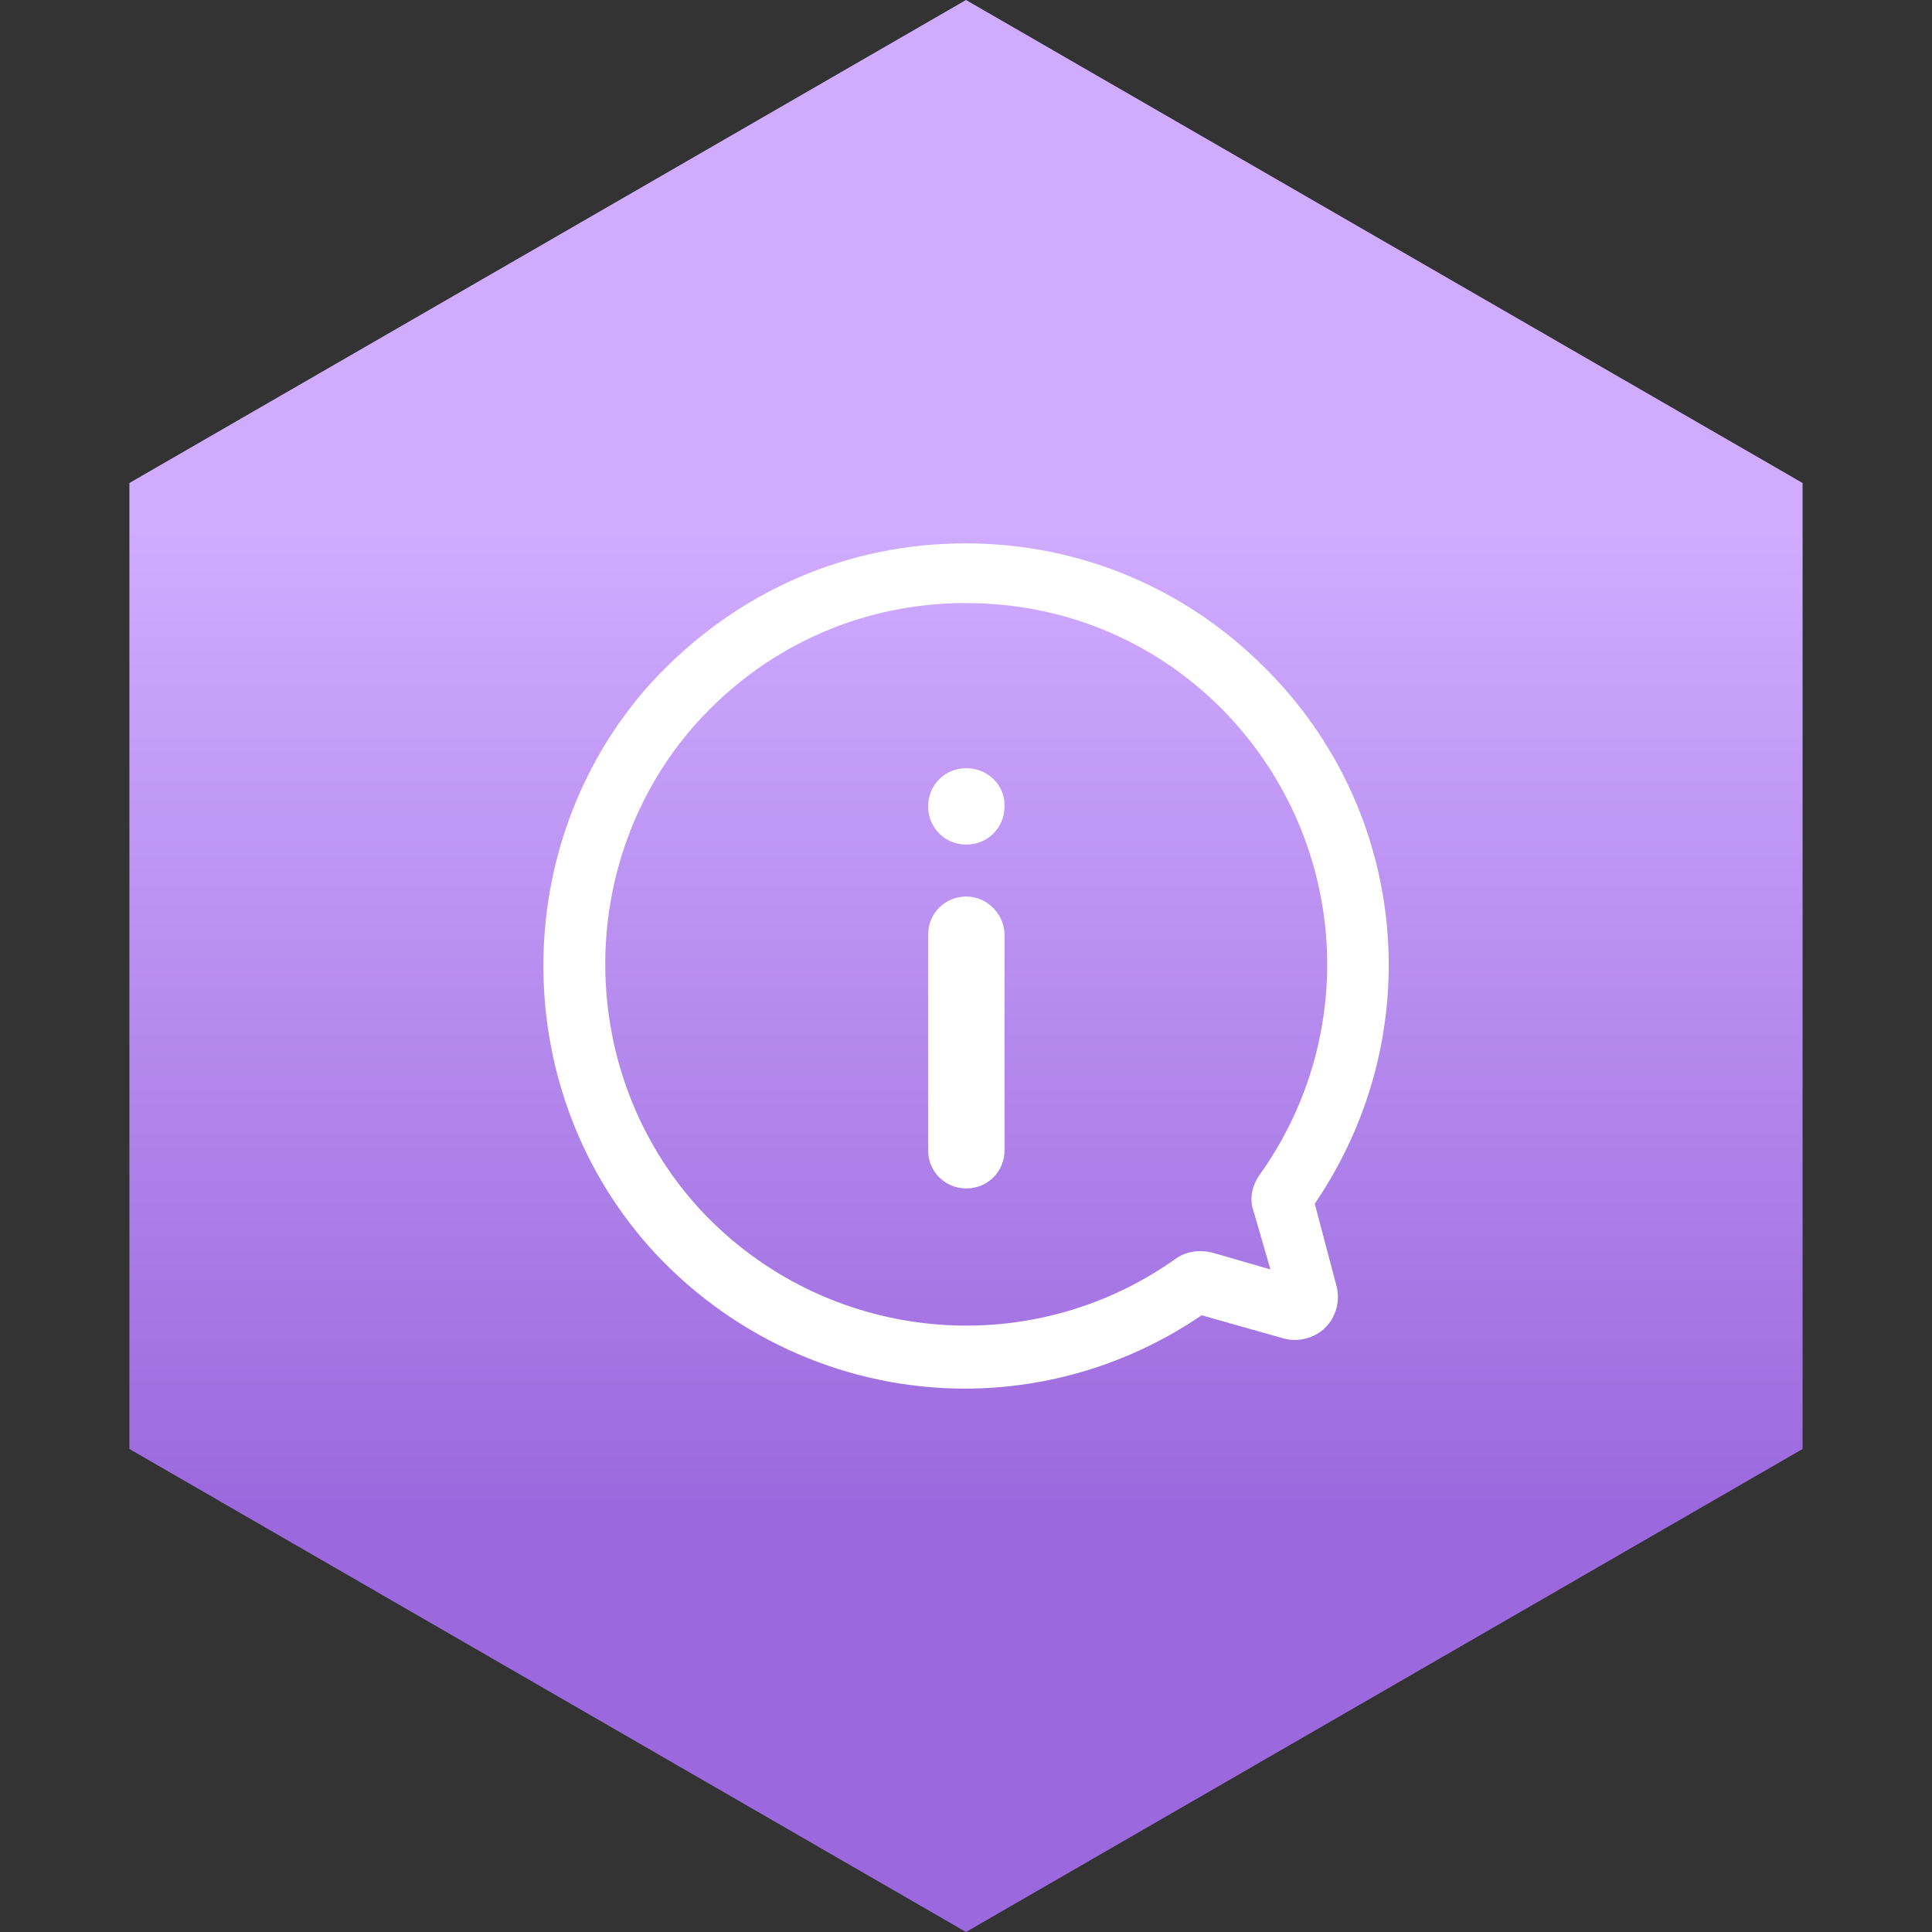 <svg width="64" height="64" viewBox="0 0 64 64" fill="none" xmlns="http://www.w3.org/2000/svg">
<rect x="0" y="0" width="64" height="64" fill="#333333" stroke="none"/>
<path d="M32 0L59.713 16V48L32 64L4.287 48V16L32 0Z" fill="url(#paint0_linear_120_110)"/>
<path d="M43.553 39.874C47.35 34.306 46.692 26.864 41.882 22.105C39.149 19.372 35.504 17.904 31.606 18.005C27.708 18.106 24.164 19.777 21.531 22.662C16.773 27.978 16.823 36.23 21.683 41.495C24.417 44.431 28.163 46 31.96 46C34.694 46 37.427 45.19 39.807 43.57L42.49 44.329C42.996 44.481 43.553 44.329 43.907 43.975C44.262 43.621 44.413 43.064 44.262 42.558L43.553 39.874ZM41.73 38.913C41.477 39.267 41.376 39.723 41.528 40.128L42.085 42.051L40.161 41.495C39.756 41.393 39.3 41.444 38.946 41.697C34.036 45.19 27.303 44.481 23.202 40.077C19.051 35.572 19 28.535 23.05 23.979C25.278 21.498 28.315 20.081 31.656 19.979C31.758 19.979 31.859 19.979 32.011 19.979C35.2 19.979 38.187 21.194 40.465 23.472C44.616 27.674 45.122 34.154 41.73 38.913Z" fill="white"/>
<path d="M32.011 29.699C31.302 29.699 30.745 30.256 30.745 30.965V38.103C30.745 38.811 31.302 39.368 32.011 39.368C32.719 39.368 33.276 38.811 33.276 38.103V30.965C33.276 30.306 32.719 29.699 32.011 29.699Z" fill="white"/>
<path d="M32.011 25.447C31.302 25.447 30.745 26.003 30.745 26.712C30.745 27.421 31.302 27.978 32.011 27.978C32.719 27.978 33.276 27.421 33.276 26.712V26.662C33.276 26.003 32.719 25.447 32.011 25.447Z" fill="white"/>
<defs>
<linearGradient id="paint0_linear_120_110" x1="32" y1="0" x2="32" y2="70" gradientUnits="userSpaceOnUse">
<stop offset="0.249" stop-color="#D0ACFF"/>
<stop offset="0.713" stop-color="#9B69DD"/>
</linearGradient>
</defs>
</svg>

